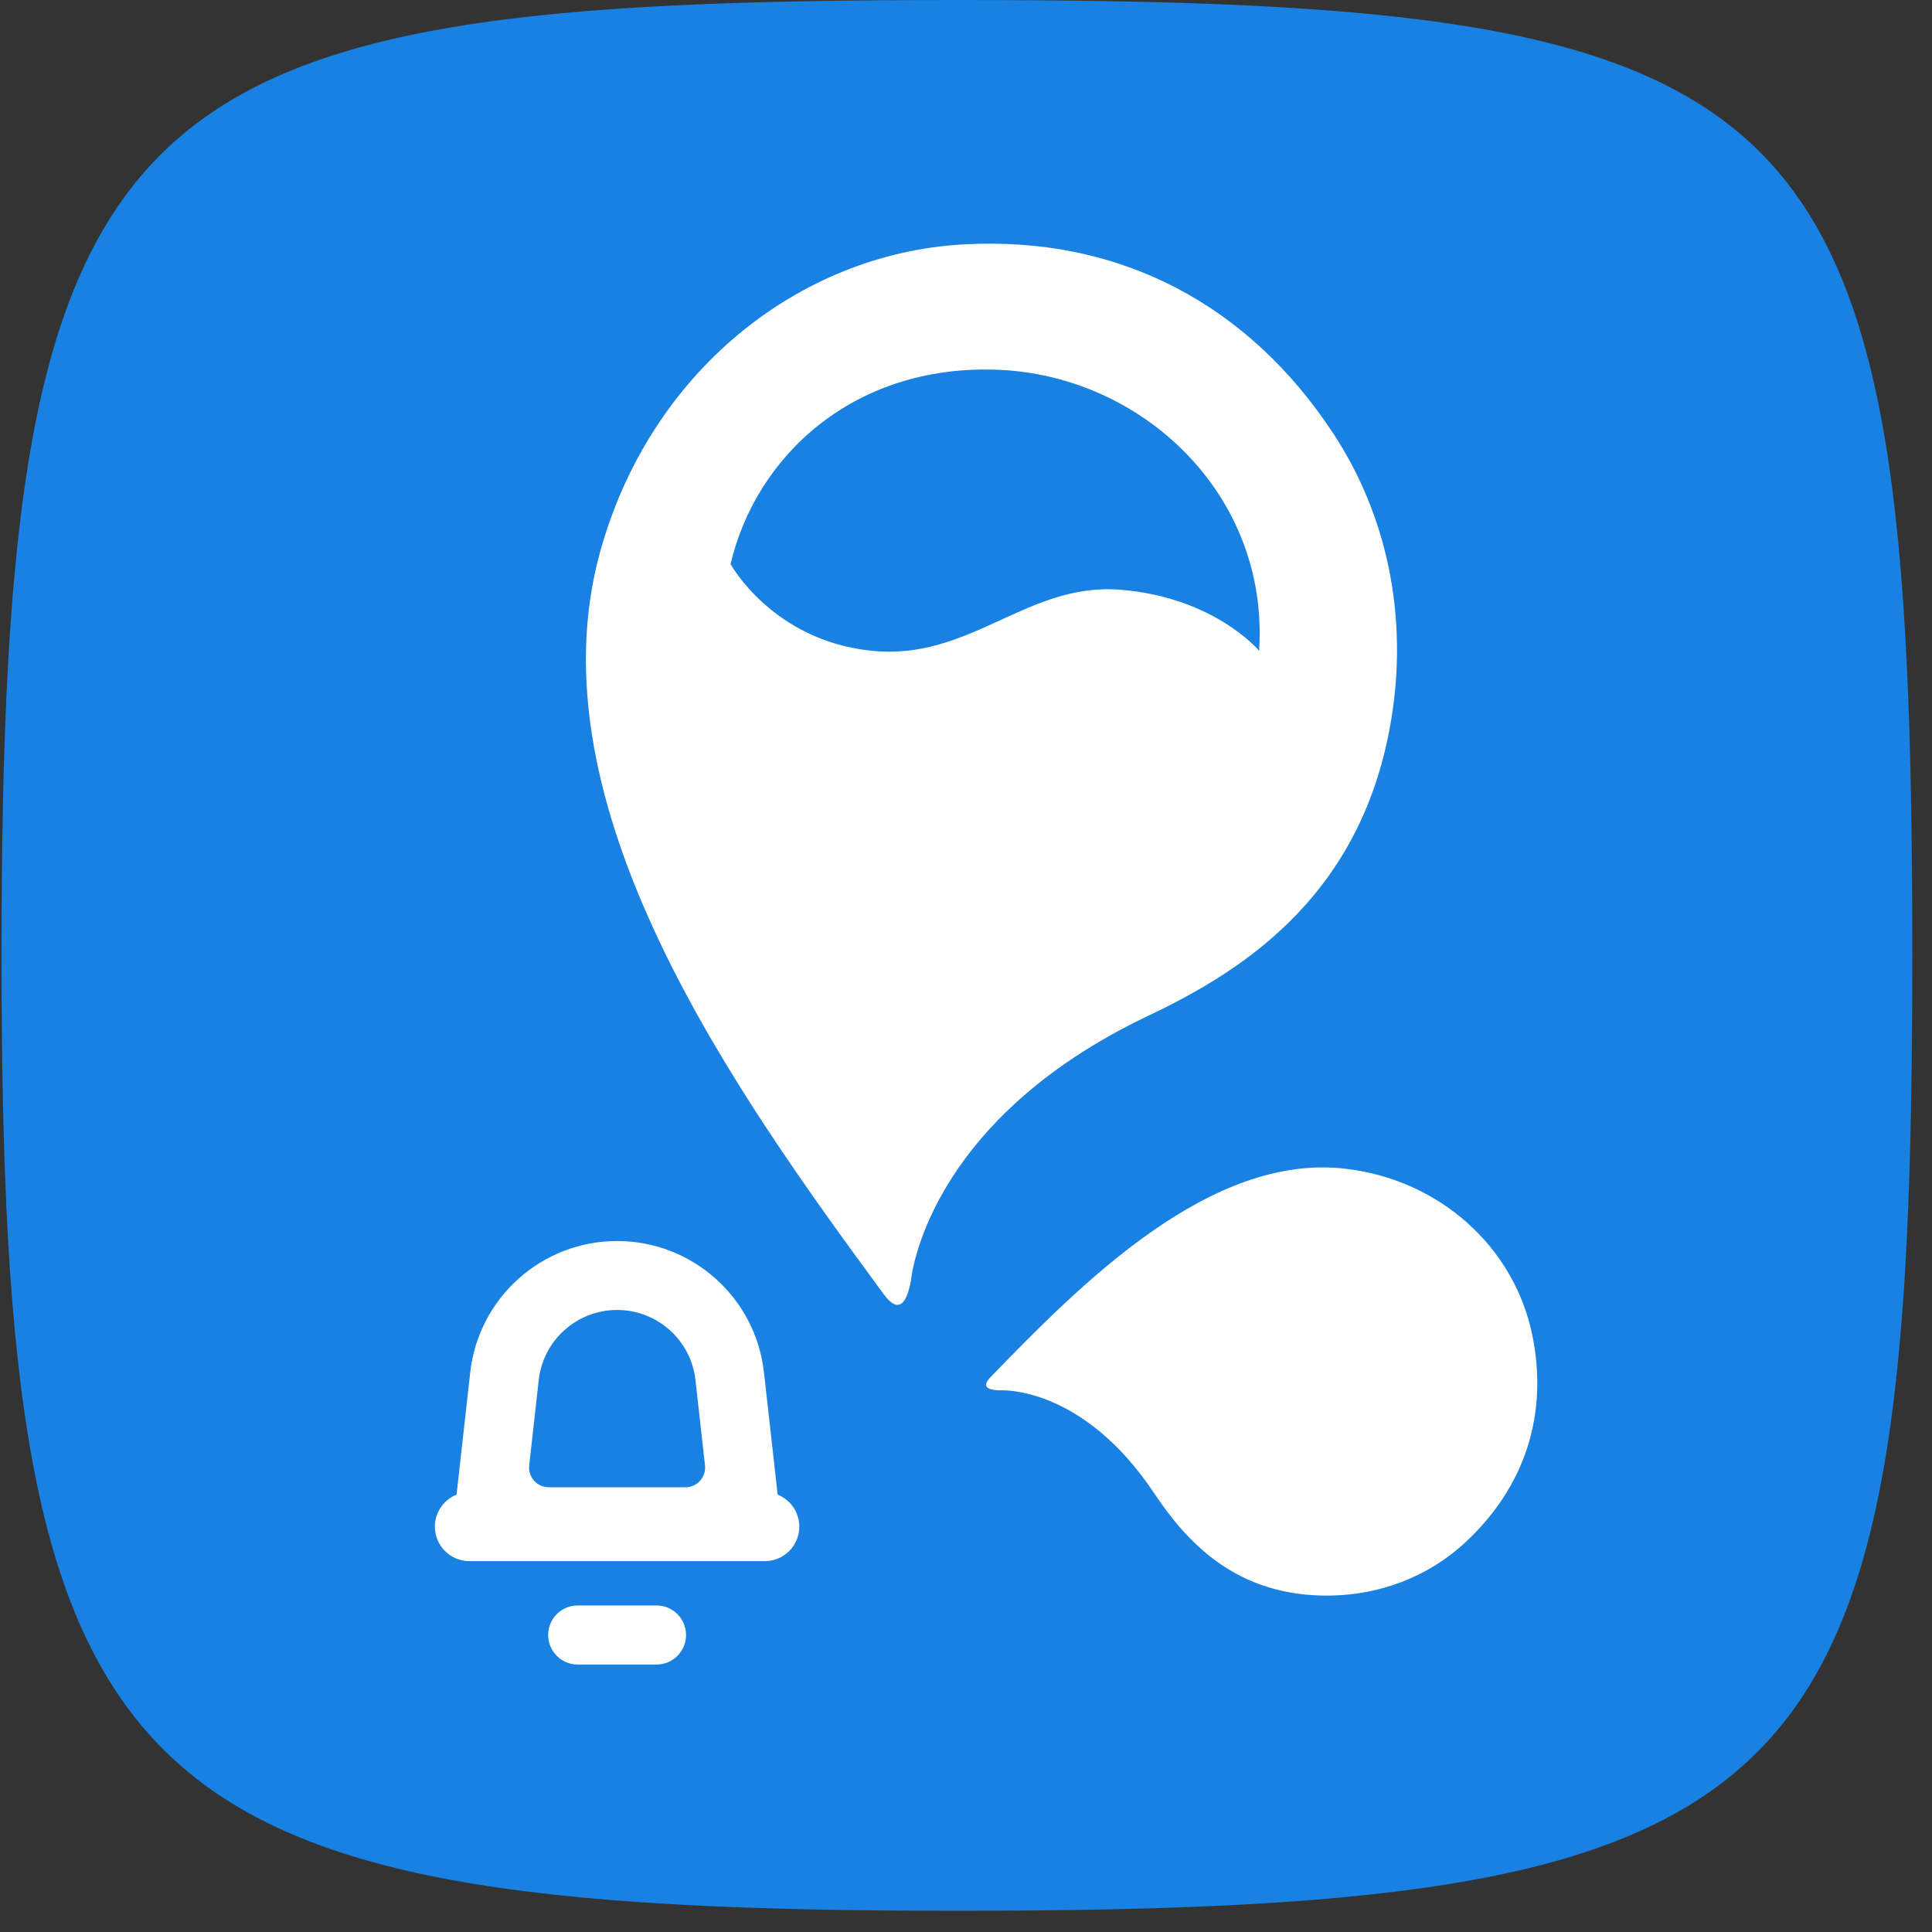 <svg width="85" height="85" viewBox="0 0 85 85" fill="none" xmlns="http://www.w3.org/2000/svg">
    <rect x="0" y="0" width="85" height="85" fill="#333333" stroke="none"/>
    <path d="M84.133 42.033C84.133 79.121 80.287 84.067 42.1 84.067C5.012 84.067 0.067 79.121 0.067 42.033C0.067 3.846 5.012 0 42.1 0C80.287 0 84.133 3.846 84.133 42.033Z" fill="#1881E2"/>
    <path d="M40.077 56.355C39.779 57.922 39.222 57.406 38.874 56.933C32.284 47.968 23.328 35.425 26.401 24.285C28.577 16.399 35.118 11.156 42.389 10.752C49.269 10.369 54.944 13.405 58.672 19.091C61.072 22.75 61.843 27.03 61.295 31.081C60.19 39.245 54.781 42.665 50.515 44.692C40.645 49.38 40.077 56.355 40.077 56.355Z" fill="white"/>
    <path d="M43.971 61.17C43.148 61.142 43.366 60.809 43.579 60.589C47.612 56.418 53.276 50.72 59.203 51.42C63.399 51.915 66.603 54.905 67.4 58.67C68.154 62.233 67.068 65.444 64.474 67.853C62.804 69.404 60.686 70.155 58.576 70.198C54.326 70.285 52.143 67.737 50.764 65.674C47.572 60.9 43.971 61.17 43.971 61.17Z" fill="white"/>
    <path d="M43.891 16.268C37.517 16.023 33.243 20.112 32.142 24.817C32.142 24.817 33.984 28.184 38.345 28.631C42.706 29.078 45.166 25.612 49.304 25.947C53.441 26.283 55.396 28.631 55.396 28.631C55.847 21.775 50.265 16.514 43.891 16.268Z" fill="#1881E2"/>
    <path fill-rule="evenodd" clip-rule="evenodd" d="M30.156 65.433C30.673 65.433 31.075 64.984 31.017 64.47L30.598 60.717C30.401 58.961 28.917 57.633 27.15 57.633C25.383 57.633 23.899 58.961 23.702 60.717L23.282 64.47C23.225 64.984 23.627 65.433 24.144 65.433H30.156ZM33.612 60.38C33.244 57.089 30.462 54.6 27.15 54.6C23.838 54.6 21.056 57.089 20.688 60.38L19.891 67.504C19.834 68.017 20.235 68.466 20.752 68.466H33.548C34.064 68.466 34.466 68.017 34.409 67.504L33.612 60.38Z" fill="white"/>
    <path fill-rule="evenodd" clip-rule="evenodd" d="M33.65 68.683L20.65 68.683C19.812 68.683 19.133 68.004 19.133 67.166C19.133 66.329 19.812 65.65 20.65 65.65L33.65 65.65C34.488 65.65 35.167 66.329 35.167 67.166C35.167 68.004 34.488 68.683 33.65 68.683Z" fill="white"/>
    <path fill-rule="evenodd" clip-rule="evenodd" d="M24.117 71.933C24.117 71.215 24.699 70.633 25.417 70.633H28.883C29.601 70.633 30.183 71.215 30.183 71.933C30.183 72.651 29.601 73.233 28.883 73.233H25.417C24.699 73.233 24.117 72.651 24.117 71.933Z" fill="white"/>
</svg>
